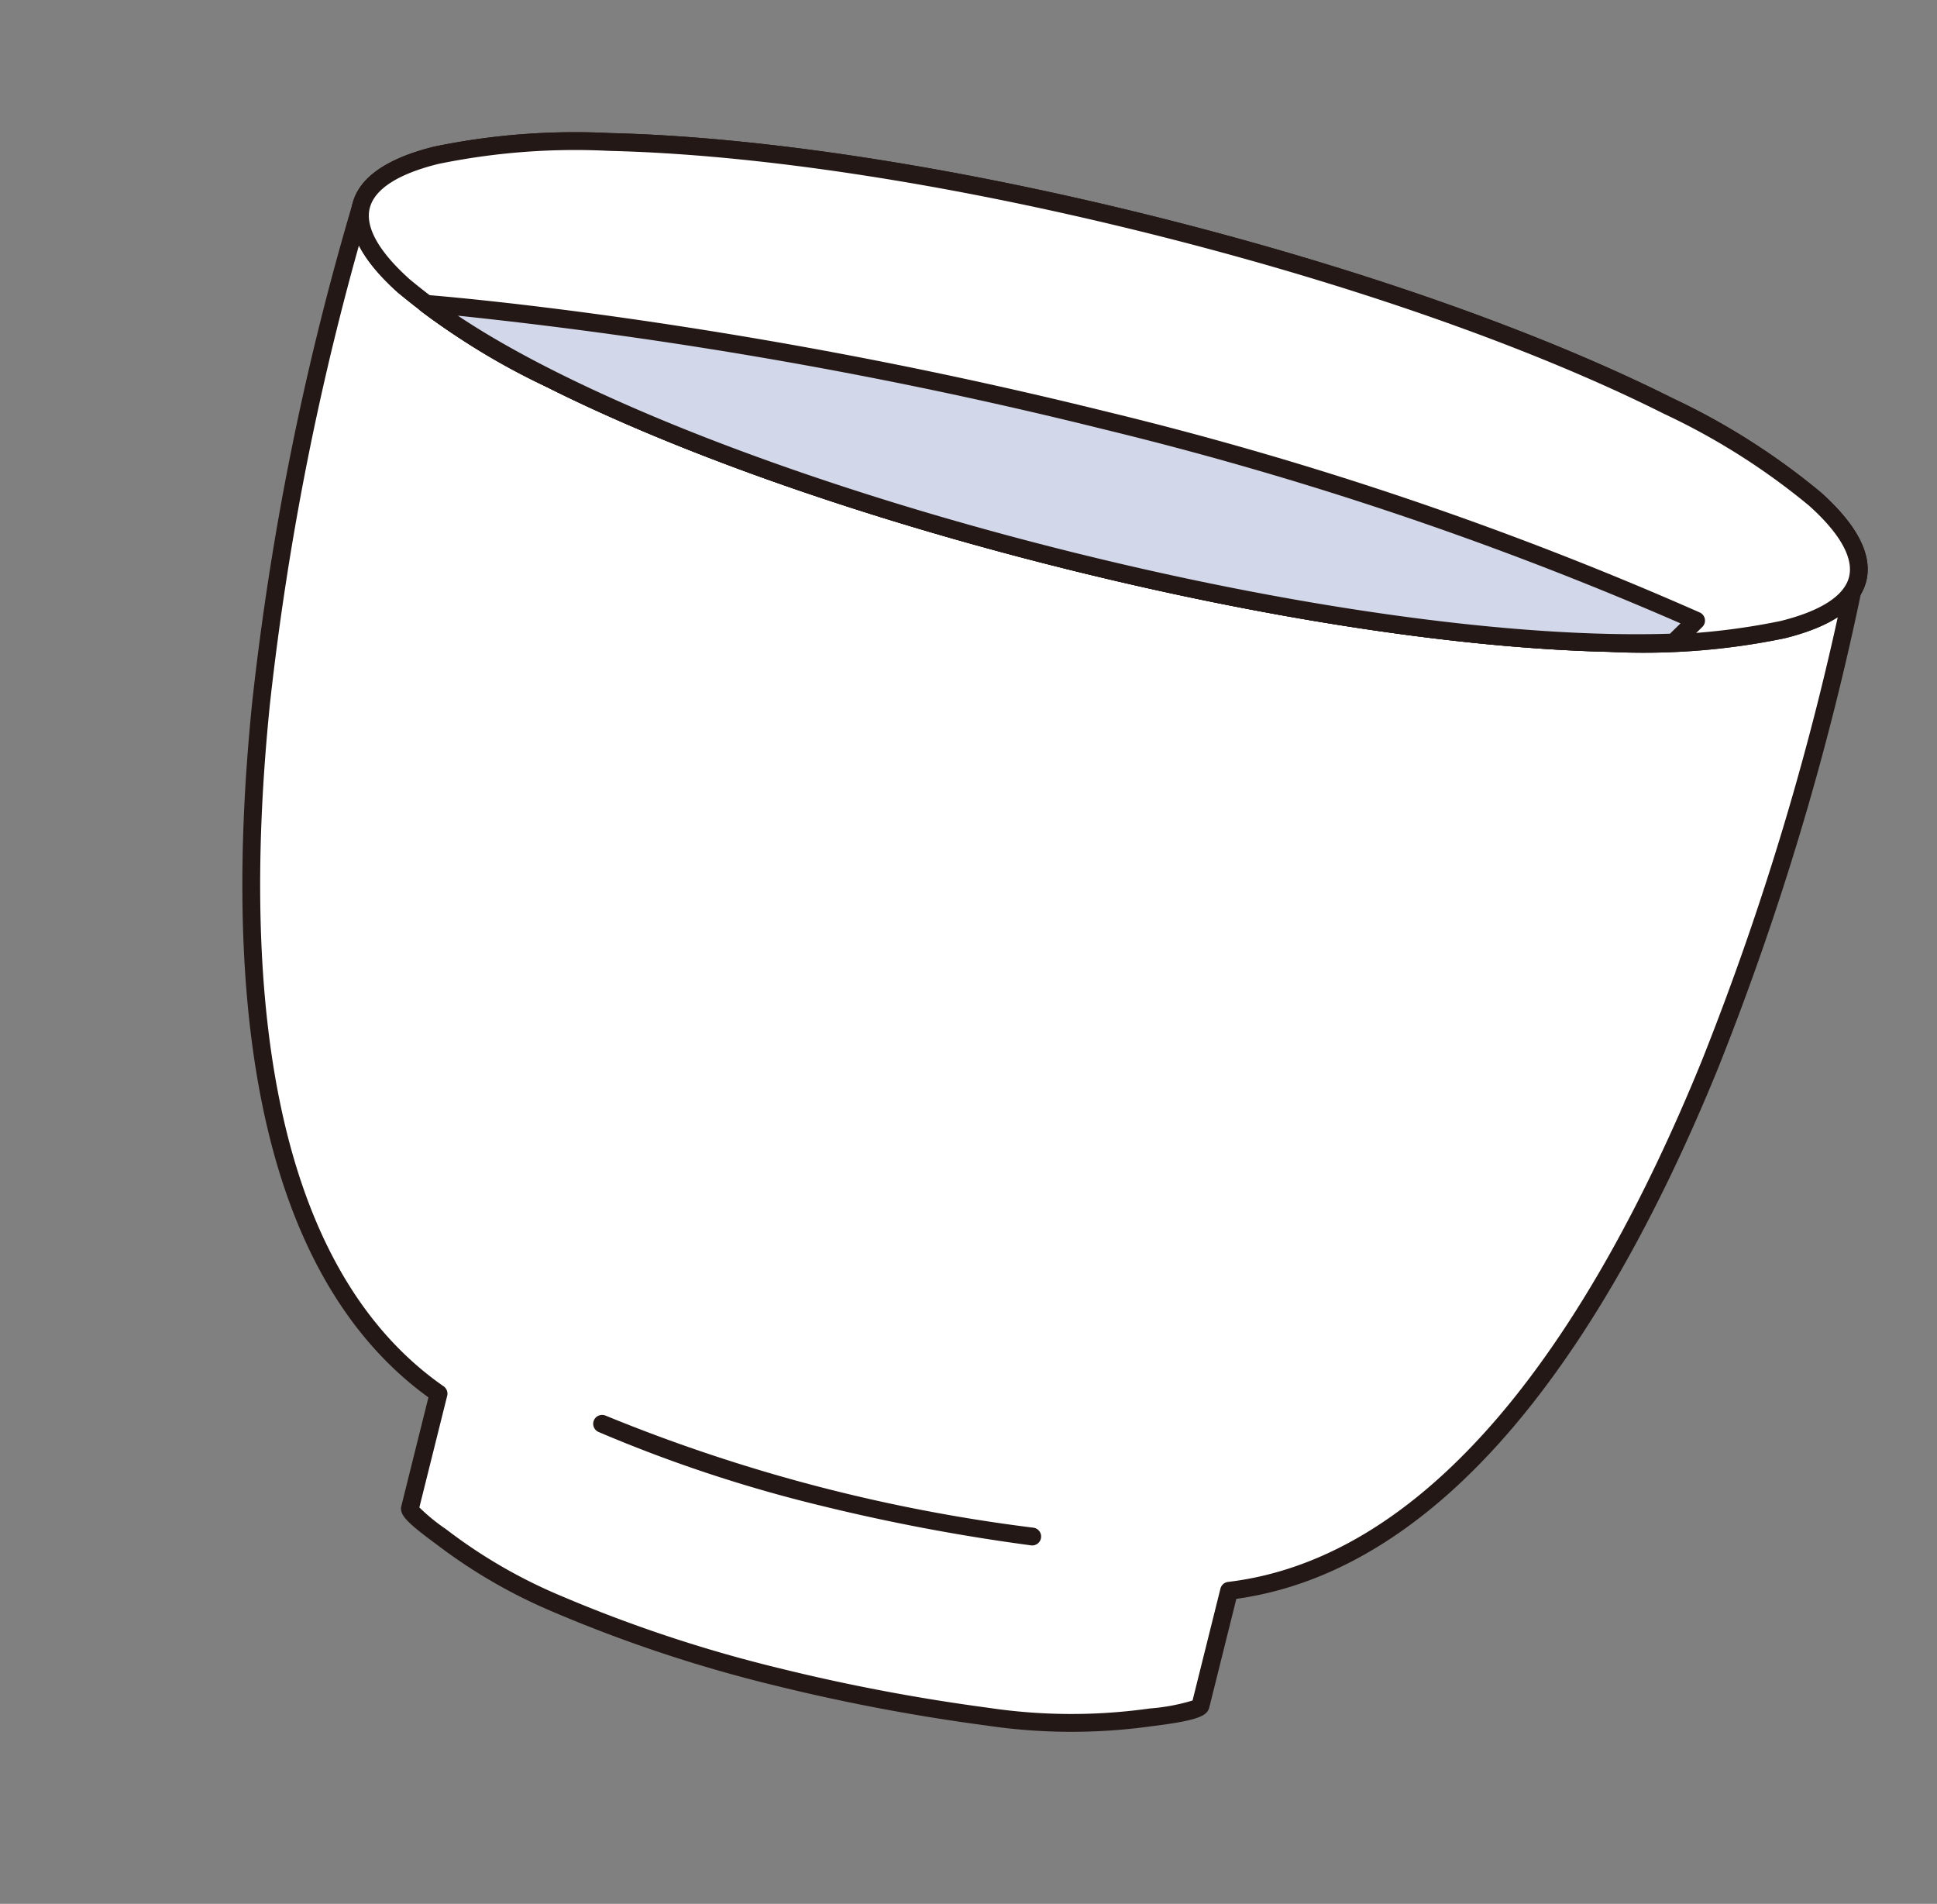 <svg xmlns="http://www.w3.org/2000/svg" xmlns:xlink="http://www.w3.org/1999/xlink" width="108.724" height="106.845" viewBox="0 0 108.724 106.845"><rect x="0" y="0" width="108.724" height="106.845" fill="#808080" stroke="none"/><defs><clipPath id="a"><rect width="90.205" height="87.625" fill="none"/></clipPath></defs><g transform="translate(21.198) rotate(14)"><g transform="translate(0 0)" clip-path="url(#a)"><path d="M86.571,0s3.313,54.639-20.341,63.627v6.626c0,.392-2.459,1.288-2.733,1.4a32.251,32.251,0,0,1-8.727,2.108,93.621,93.621,0,0,1-24.949-.3,29.639,29.639,0,0,1-7.1-2.028c-.222-.1-2.223-.872-2.223-1.188V63.627C-3.154,54.639.159,0,.159,0Z" transform="translate(1.738 11.434)" fill="#fff"/><path d="M.159-.5H86.571a.5.5,0,0,1,.5.47,160,160,0,0,1-1.3,28.545c-1.243,8.633-3.237,15.9-5.926,21.593-3.326,7.043-7.735,11.7-13.109,13.861v6.285c0,.4-.33.693-1.309,1.148-.566.263-1.2.51-1.544.642l-.188.074a32.428,32.428,0,0,1-8.864,2.144,109.637,109.637,0,0,1-12.1.691,79.628,79.628,0,0,1-12.988-.99A29.88,29.88,0,0,1,22.52,71.9l-.186-.078c-.281-.116-.8-.331-1.253-.551-.7-.344-1.082-.607-1.082-1.016V63.969C14.625,61.812,10.216,57.15,6.89,50.107,4.2,44.412,2.207,37.147.964,28.514A160,160,0,0,1-.34-.03.5.5,0,0,1,.159-.5ZM86.1.5H.634A159.736,159.736,0,0,0,1.956,28.387c1.229,8.531,3.195,15.7,5.841,21.3,3.278,6.938,7.611,11.471,12.88,13.473a.5.5,0,0,1,.322.467v6.457a10.527,10.527,0,0,0,1.716.812c.1.043.173.071.213.09a28.9,28.9,0,0,0,6.975,1.99,78.629,78.629,0,0,0,12.824.977,108.634,108.634,0,0,0,11.988-.685,31.449,31.449,0,0,0,8.592-2.073l.21-.083A11.237,11.237,0,0,0,65.731,70.1V63.627a.5.5,0,0,1,.322-.467c5.27-2,9.6-6.538,12.883-13.48,2.647-5.605,4.612-12.774,5.841-21.308A159.684,159.684,0,0,0,86.1.5Z" transform="translate(1.738 11.434)" fill="#231815"/><path d="M86.572,9.7c0,5.355-19.379,9.7-43.286,9.7S0,15.052,0,9.7,19.379,0,43.286,0,86.572,4.341,86.572,9.7" transform="translate(1.896 1.738)" fill="#fff"/><path d="M43.286-.5C54.884-.5,65.793.513,74,2.352A39.029,39.029,0,0,1,83.4,5.48c2.434,1.289,3.668,2.707,3.668,4.216s-1.234,2.927-3.668,4.216A39.029,39.029,0,0,1,74,17.041c-8.211,1.839-19.119,2.852-30.717,2.852S20.779,18.88,12.569,17.041a39.029,39.029,0,0,1-9.4-3.128C.734,12.624-.5,11.205-.5,9.7S.734,6.769,3.168,5.48a39.029,39.029,0,0,1,9.4-3.128C20.779.513,31.688-.5,43.286-.5Zm0,19.393c11.527,0,22.358-1,30.5-2.828a38.085,38.085,0,0,0,9.152-3.036c2.051-1.086,3.136-2.239,3.136-3.332S84.988,7.45,82.937,6.364a38.085,38.085,0,0,0-9.152-3.036C65.644,1.5,54.813.5,43.286.5s-22.358,1-30.5,2.828A38.085,38.085,0,0,0,3.636,6.364C1.584,7.45.5,8.6.5,9.7s1.084,2.246,3.136,3.332a38.085,38.085,0,0,0,9.152,3.036C20.928,17.888,31.76,18.893,43.286,18.893Z" transform="translate(1.895 1.739)" fill="#231815"/><path d="M86.572,9.7c0,5.355-19.379,9.7-43.286,9.7S0,15.052,0,9.7,19.379,0,43.286,0,86.572,4.341,86.572,9.7" transform="translate(1.896 1.738)" fill="#fff"/><path d="M43.286-.5C54.884-.5,65.793.513,74,2.352A39.029,39.029,0,0,1,83.4,5.48c2.434,1.289,3.668,2.707,3.668,4.216s-1.234,2.927-3.668,4.216A39.029,39.029,0,0,1,74,17.041c-8.211,1.839-19.119,2.852-30.717,2.852S20.779,18.88,12.569,17.041a39.029,39.029,0,0,1-9.4-3.128C.734,12.624-.5,11.205-.5,9.7S.734,6.769,3.168,5.48a39.029,39.029,0,0,1,9.4-3.128C20.779.513,31.688-.5,43.286-.5Zm0,19.393c11.527,0,22.358-1,30.5-2.828a38.085,38.085,0,0,0,9.152-3.036c2.051-1.086,3.136-2.239,3.136-3.332S84.988,7.45,82.937,6.364a38.085,38.085,0,0,0-9.152-3.036C65.644,1.5,54.813.5,43.286.5s-22.358,1-30.5,2.828A38.085,38.085,0,0,0,3.636,6.364C1.584,7.45.5,8.6.5,9.7s1.084,2.246,3.136,3.332a38.085,38.085,0,0,0,9.152,3.036C20.928,17.888,31.76,18.893,43.286,18.893Z" transform="translate(1.895 1.739)" fill="#231815"/><path d="M0,2.872C7.2,5.984,21.692,8.117,38.424,8.117c13.885,0,26.21-1.469,34.132-3.747l.92-1.5C37.893-3.577.156,2.845,0,2.872" transform="translate(6.755 13.017)" fill="#d2d7ea"/><path d="M38.424,8.617C22.147,8.617,7.348,6.591-.2,3.331a.5.5,0,0,1-.3-.517A.5.5,0,0,1-.088,2.38C-.049,2.373,4.2,1.649,11.137.932A272.069,272.069,0,0,1,38.576-.5,197.632,197.632,0,0,1,73.565,2.381a.5.5,0,0,1,.337.754l-.92,1.5a.5.5,0,0,1-.288.219C64.37,7.244,51.88,8.617,38.424,8.617ZM1.9,3.083C9.73,5.9,23.43,7.617,38.424,7.617c13.265,0,25.57-1.338,33.808-3.675l.434-.706A197.8,197.8,0,0,0,38.576.5,263.886,263.886,0,0,0,1.9,3.083Z" transform="translate(6.755 13.017)" fill="#231815"/><path d="M24.953.3A93.5,93.5,0,0,1,0,0" transform="translate(31.555 74.484)" fill="#fff"/><path d="M12.879,1.487A79.442,79.442,0,0,1-.082.493.5.5,0,0,1-.493-.082.5.5,0,0,1,.082-.493,93.635,93.635,0,0,0,24.9-.2a.5.5,0,1,1,.111.994A110.588,110.588,0,0,1,12.879,1.487Z" transform="translate(31.555 74.484)" fill="#231815"/></g></g></svg>